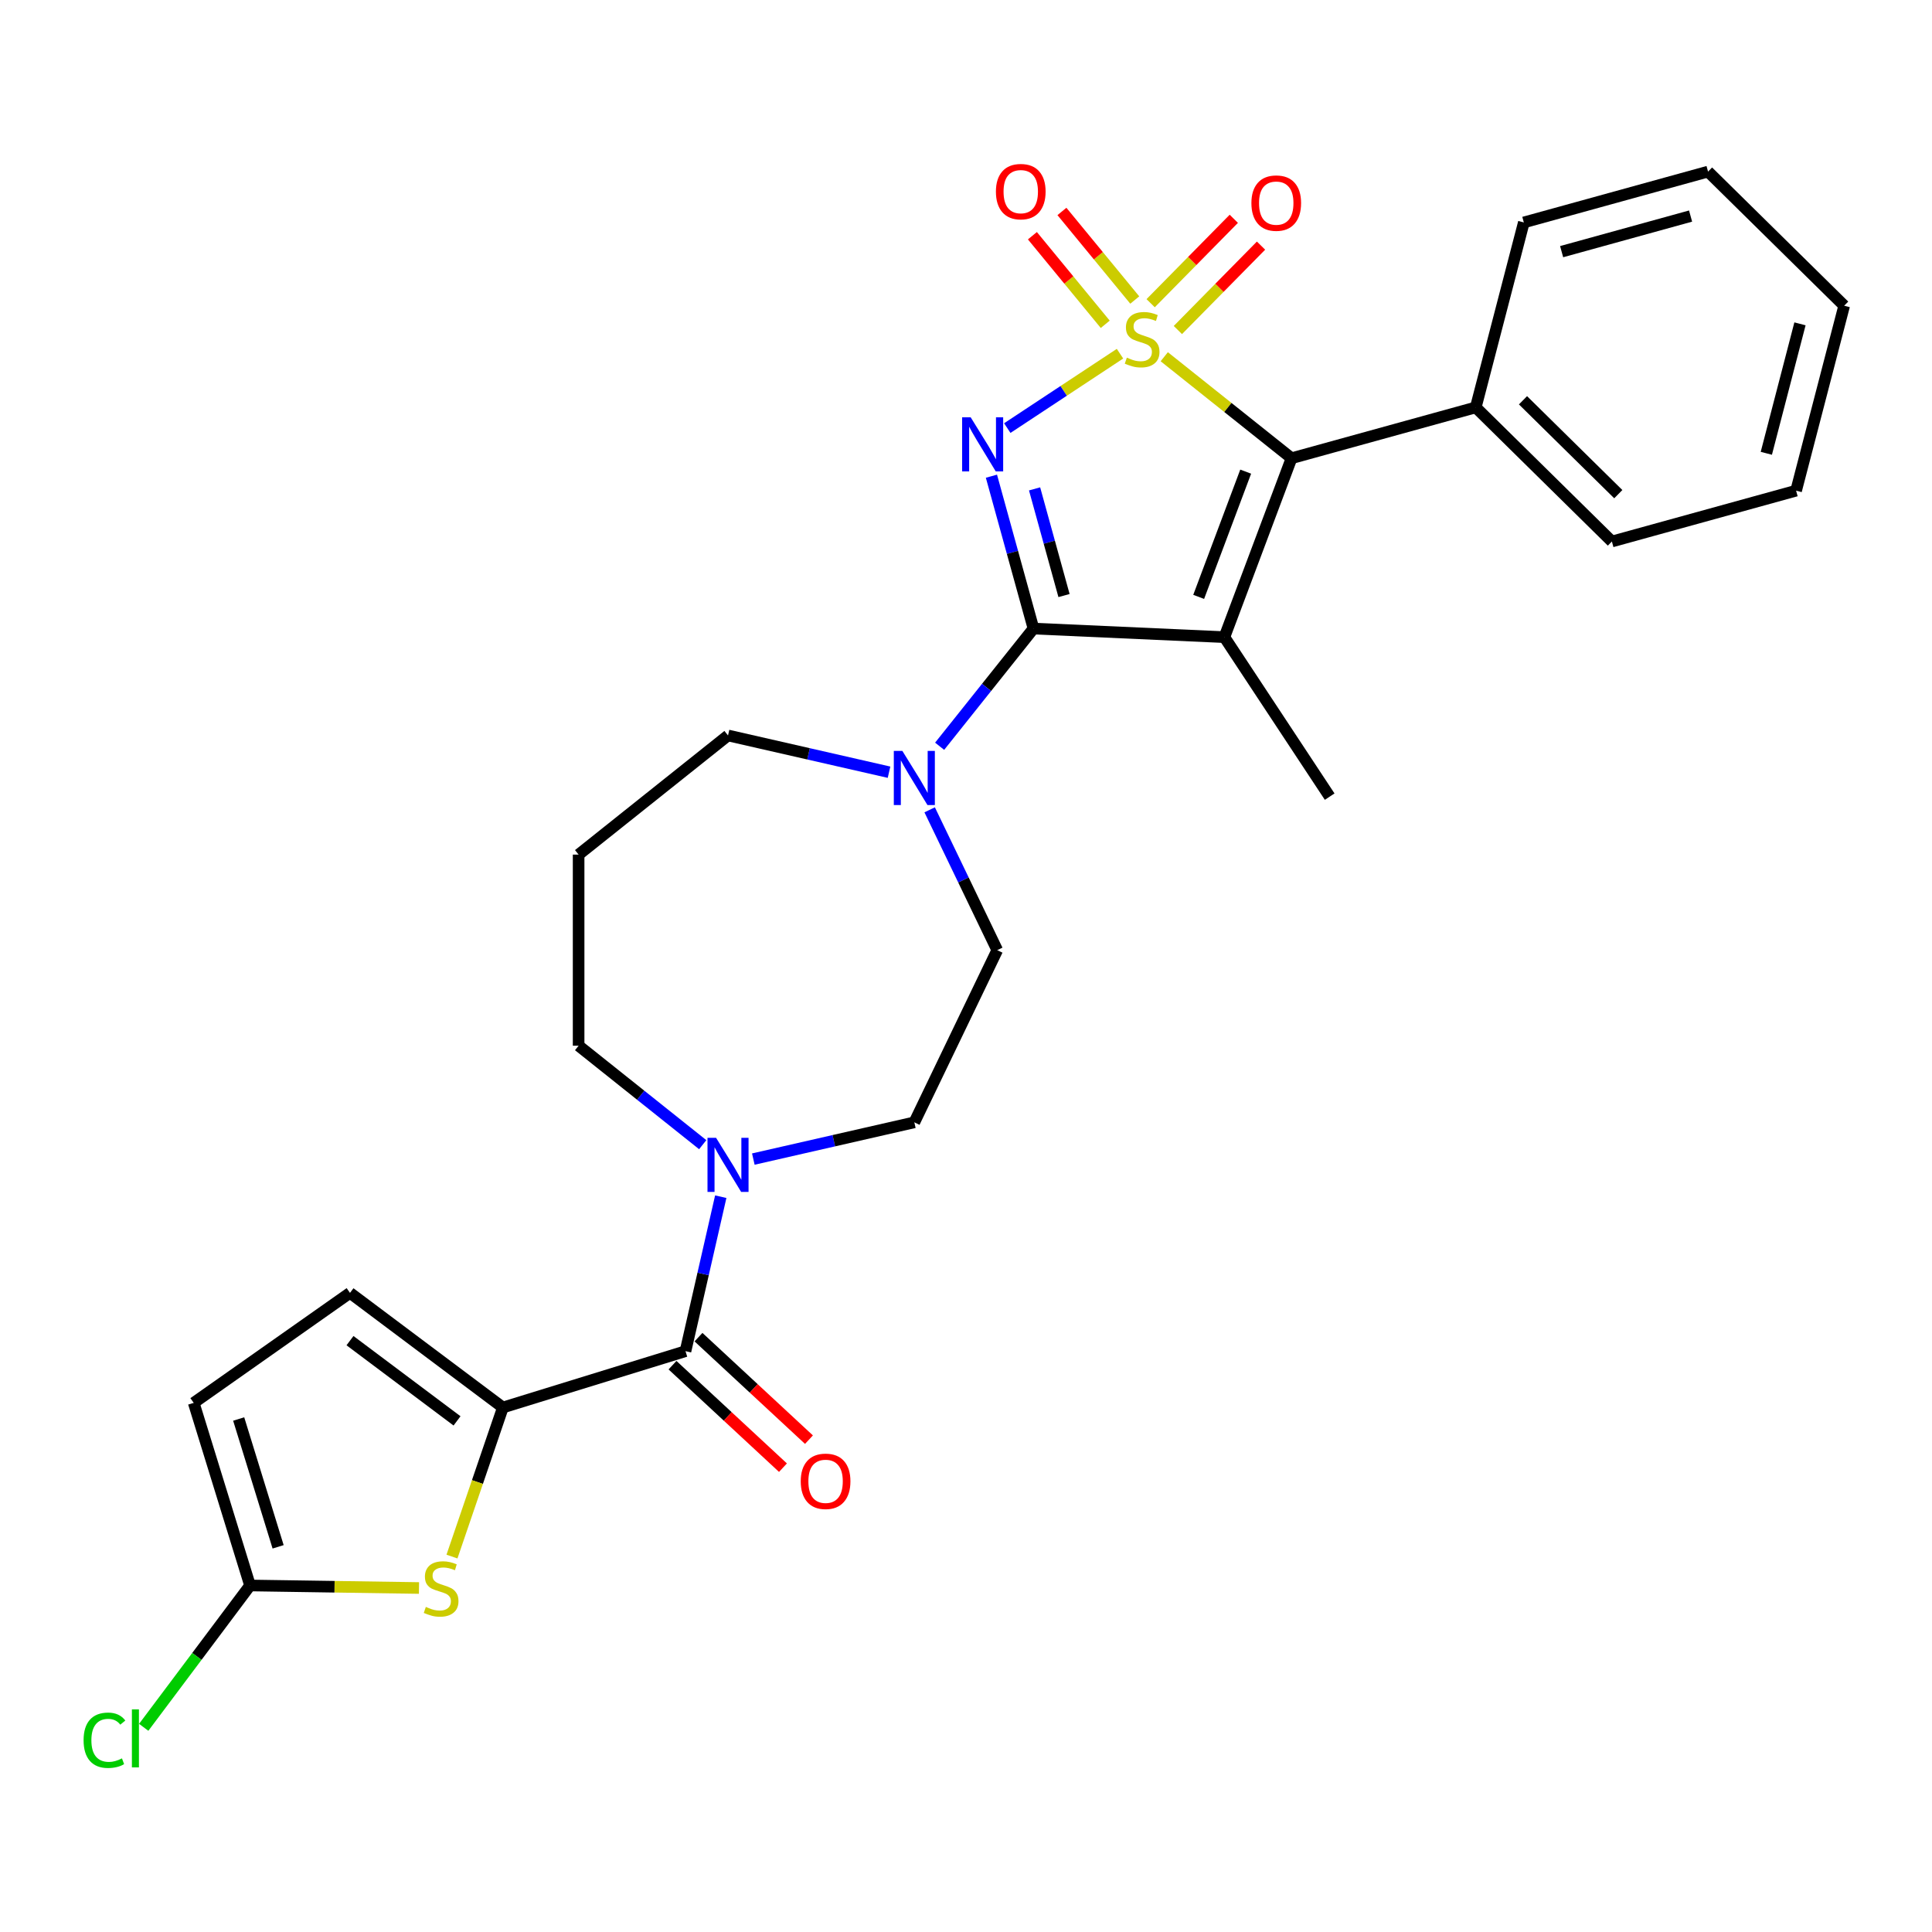 <?xml version='1.0' encoding='iso-8859-1'?>
<svg version='1.1' baseProfile='full'
              xmlns='http://www.w3.org/2000/svg'
                      xmlns:rdkit='http://www.rdkit.org/xml'
                      xmlns:xlink='http://www.w3.org/1999/xlink'
                  xml:space='preserve'
width='1000px' height='1000px' viewBox='0 0 1000 1000'>
<!-- END OF HEADER -->
<rect style='opacity:1.0;fill:#FFFFFF;stroke:none' width='1000' height='1000' x='0' y='0'> </rect>
<path class='bond-0' d='M 579.711,183.069 L 550.539,202.325' style='fill:none;fill-rule:evenodd;stroke:#CCCC00;stroke-width:6px;stroke-linecap:butt;stroke-linejoin:miter;stroke-opacity:1' />
<path class='bond-0' d='M 550.539,202.325 L 521.367,221.581' style='fill:none;fill-rule:evenodd;stroke:#0000FF;stroke-width:6px;stroke-linecap:butt;stroke-linejoin:miter;stroke-opacity:1' />
<path class='bond-3' d='M 602.619,184.642 L 635.559,210.911' style='fill:none;fill-rule:evenodd;stroke:#CCCC00;stroke-width:6px;stroke-linecap:butt;stroke-linejoin:miter;stroke-opacity:1' />
<path class='bond-3' d='M 635.559,210.911 L 668.499,237.18' style='fill:none;fill-rule:evenodd;stroke:#000000;stroke-width:6px;stroke-linecap:butt;stroke-linejoin:miter;stroke-opacity:1' />
<path class='bond-10' d='M 587.351,155.296 L 568.501,132.37' style='fill:none;fill-rule:evenodd;stroke:#CCCC00;stroke-width:6px;stroke-linecap:butt;stroke-linejoin:miter;stroke-opacity:1' />
<path class='bond-10' d='M 568.501,132.37 L 549.651,109.445' style='fill:none;fill-rule:evenodd;stroke:#FF0000;stroke-width:6px;stroke-linecap:butt;stroke-linejoin:miter;stroke-opacity:1' />
<path class='bond-10' d='M 572.07,167.86 L 553.22,144.935' style='fill:none;fill-rule:evenodd;stroke:#CCCC00;stroke-width:6px;stroke-linecap:butt;stroke-linejoin:miter;stroke-opacity:1' />
<path class='bond-10' d='M 553.22,144.935 L 534.37,122.009' style='fill:none;fill-rule:evenodd;stroke:#FF0000;stroke-width:6px;stroke-linecap:butt;stroke-linejoin:miter;stroke-opacity:1' />
<path class='bond-11' d='M 609.665,170.823 L 631.185,148.979' style='fill:none;fill-rule:evenodd;stroke:#CCCC00;stroke-width:6px;stroke-linecap:butt;stroke-linejoin:miter;stroke-opacity:1' />
<path class='bond-11' d='M 631.185,148.979 L 652.705,127.135' style='fill:none;fill-rule:evenodd;stroke:#FF0000;stroke-width:6px;stroke-linecap:butt;stroke-linejoin:miter;stroke-opacity:1' />
<path class='bond-11' d='M 595.573,156.939 L 617.092,135.095' style='fill:none;fill-rule:evenodd;stroke:#CCCC00;stroke-width:6px;stroke-linecap:butt;stroke-linejoin:miter;stroke-opacity:1' />
<path class='bond-11' d='M 617.092,135.095 L 638.612,113.251' style='fill:none;fill-rule:evenodd;stroke:#FF0000;stroke-width:6px;stroke-linecap:butt;stroke-linejoin:miter;stroke-opacity:1' />
<path class='bond-1' d='M 513.162,246.478 L 524.045,285.913' style='fill:none;fill-rule:evenodd;stroke:#0000FF;stroke-width:6px;stroke-linecap:butt;stroke-linejoin:miter;stroke-opacity:1' />
<path class='bond-1' d='M 524.045,285.913 L 534.929,325.348' style='fill:none;fill-rule:evenodd;stroke:#000000;stroke-width:6px;stroke-linecap:butt;stroke-linejoin:miter;stroke-opacity:1' />
<path class='bond-1' d='M 535.497,253.046 L 543.115,280.65' style='fill:none;fill-rule:evenodd;stroke:#0000FF;stroke-width:6px;stroke-linecap:butt;stroke-linejoin:miter;stroke-opacity:1' />
<path class='bond-1' d='M 543.115,280.65 L 550.734,308.255' style='fill:none;fill-rule:evenodd;stroke:#000000;stroke-width:6px;stroke-linecap:butt;stroke-linejoin:miter;stroke-opacity:1' />
<path class='bond-7' d='M 534.929,325.348 L 510.641,355.804' style='fill:none;fill-rule:evenodd;stroke:#000000;stroke-width:6px;stroke-linecap:butt;stroke-linejoin:miter;stroke-opacity:1' />
<path class='bond-7' d='M 510.641,355.804 L 486.353,386.26' style='fill:none;fill-rule:evenodd;stroke:#0000FF;stroke-width:6px;stroke-linecap:butt;stroke-linejoin:miter;stroke-opacity:1' />
<path class='bond-28' d='M 534.929,325.348 L 633.743,329.786' style='fill:none;fill-rule:evenodd;stroke:#000000;stroke-width:6px;stroke-linecap:butt;stroke-linejoin:miter;stroke-opacity:1' />
<path class='bond-2' d='M 633.743,329.786 L 668.499,237.18' style='fill:none;fill-rule:evenodd;stroke:#000000;stroke-width:6px;stroke-linecap:butt;stroke-linejoin:miter;stroke-opacity:1' />
<path class='bond-2' d='M 620.435,308.944 L 644.764,244.119' style='fill:none;fill-rule:evenodd;stroke:#000000;stroke-width:6px;stroke-linecap:butt;stroke-linejoin:miter;stroke-opacity:1' />
<path class='bond-18' d='M 633.743,329.786 L 688.234,412.337' style='fill:none;fill-rule:evenodd;stroke:#000000;stroke-width:6px;stroke-linecap:butt;stroke-linejoin:miter;stroke-opacity:1' />
<path class='bond-14' d='M 668.499,237.18 L 763.847,210.865' style='fill:none;fill-rule:evenodd;stroke:#000000;stroke-width:6px;stroke-linecap:butt;stroke-linejoin:miter;stroke-opacity:1' />
<path class='bond-4' d='M 260.294,728.517 L 354.813,699.362' style='fill:none;fill-rule:evenodd;stroke:#000000;stroke-width:6px;stroke-linecap:butt;stroke-linejoin:miter;stroke-opacity:1' />
<path class='bond-6' d='M 260.294,728.517 L 247.117,767.1' style='fill:none;fill-rule:evenodd;stroke:#000000;stroke-width:6px;stroke-linecap:butt;stroke-linejoin:miter;stroke-opacity:1' />
<path class='bond-6' d='M 247.117,767.1 L 233.939,805.682' style='fill:none;fill-rule:evenodd;stroke:#CCCC00;stroke-width:6px;stroke-linecap:butt;stroke-linejoin:miter;stroke-opacity:1' />
<path class='bond-12' d='M 260.294,728.517 L 181.15,669.187' style='fill:none;fill-rule:evenodd;stroke:#000000;stroke-width:6px;stroke-linecap:butt;stroke-linejoin:miter;stroke-opacity:1' />
<path class='bond-12' d='M 236.557,735.446 L 181.156,693.915' style='fill:none;fill-rule:evenodd;stroke:#000000;stroke-width:6px;stroke-linecap:butt;stroke-linejoin:miter;stroke-opacity:1' />
<path class='bond-5' d='M 354.813,699.362 L 363.938,659.385' style='fill:none;fill-rule:evenodd;stroke:#000000;stroke-width:6px;stroke-linecap:butt;stroke-linejoin:miter;stroke-opacity:1' />
<path class='bond-5' d='M 363.938,659.385 L 373.062,619.407' style='fill:none;fill-rule:evenodd;stroke:#0000FF;stroke-width:6px;stroke-linecap:butt;stroke-linejoin:miter;stroke-opacity:1' />
<path class='bond-16' d='M 348.086,706.613 L 376.674,733.139' style='fill:none;fill-rule:evenodd;stroke:#000000;stroke-width:6px;stroke-linecap:butt;stroke-linejoin:miter;stroke-opacity:1' />
<path class='bond-16' d='M 376.674,733.139 L 405.263,759.665' style='fill:none;fill-rule:evenodd;stroke:#FF0000;stroke-width:6px;stroke-linecap:butt;stroke-linejoin:miter;stroke-opacity:1' />
<path class='bond-16' d='M 361.541,692.111 L 390.13,718.637' style='fill:none;fill-rule:evenodd;stroke:#000000;stroke-width:6px;stroke-linecap:butt;stroke-linejoin:miter;stroke-opacity:1' />
<path class='bond-16' d='M 390.13,718.637 L 418.718,745.164' style='fill:none;fill-rule:evenodd;stroke:#FF0000;stroke-width:6px;stroke-linecap:butt;stroke-linejoin:miter;stroke-opacity:1' />
<path class='bond-9' d='M 216.87,821.95 L 173.146,821.296' style='fill:none;fill-rule:evenodd;stroke:#CCCC00;stroke-width:6px;stroke-linecap:butt;stroke-linejoin:miter;stroke-opacity:1' />
<path class='bond-9' d='M 173.146,821.296 L 129.422,820.642' style='fill:none;fill-rule:evenodd;stroke:#000000;stroke-width:6px;stroke-linecap:butt;stroke-linejoin:miter;stroke-opacity:1' />
<path class='bond-15' d='M 481.193,419.161 L 498.684,455.48' style='fill:none;fill-rule:evenodd;stroke:#0000FF;stroke-width:6px;stroke-linecap:butt;stroke-linejoin:miter;stroke-opacity:1' />
<path class='bond-15' d='M 498.684,455.48 L 516.174,491.8' style='fill:none;fill-rule:evenodd;stroke:#000000;stroke-width:6px;stroke-linecap:butt;stroke-linejoin:miter;stroke-opacity:1' />
<path class='bond-21' d='M 460.161,399.693 L 418.492,390.182' style='fill:none;fill-rule:evenodd;stroke:#0000FF;stroke-width:6px;stroke-linecap:butt;stroke-linejoin:miter;stroke-opacity:1' />
<path class='bond-21' d='M 418.492,390.182 L 376.824,380.672' style='fill:none;fill-rule:evenodd;stroke:#000000;stroke-width:6px;stroke-linecap:butt;stroke-linejoin:miter;stroke-opacity:1' />
<path class='bond-8' d='M 389.92,599.939 L 431.589,590.429' style='fill:none;fill-rule:evenodd;stroke:#0000FF;stroke-width:6px;stroke-linecap:butt;stroke-linejoin:miter;stroke-opacity:1' />
<path class='bond-8' d='M 431.589,590.429 L 473.257,580.918' style='fill:none;fill-rule:evenodd;stroke:#000000;stroke-width:6px;stroke-linecap:butt;stroke-linejoin:miter;stroke-opacity:1' />
<path class='bond-30' d='M 363.728,592.484 L 331.609,566.871' style='fill:none;fill-rule:evenodd;stroke:#0000FF;stroke-width:6px;stroke-linecap:butt;stroke-linejoin:miter;stroke-opacity:1' />
<path class='bond-30' d='M 331.609,566.871 L 299.49,541.257' style='fill:none;fill-rule:evenodd;stroke:#000000;stroke-width:6px;stroke-linecap:butt;stroke-linejoin:miter;stroke-opacity:1' />
<path class='bond-19' d='M 129.422,820.642 L 101.903,857.351' style='fill:none;fill-rule:evenodd;stroke:#000000;stroke-width:6px;stroke-linecap:butt;stroke-linejoin:miter;stroke-opacity:1' />
<path class='bond-19' d='M 101.903,857.351 L 74.384,894.06' style='fill:none;fill-rule:evenodd;stroke:#00CC00;stroke-width:6px;stroke-linecap:butt;stroke-linejoin:miter;stroke-opacity:1' />
<path class='bond-31' d='M 129.422,820.642 L 100.267,726.123' style='fill:none;fill-rule:evenodd;stroke:#000000;stroke-width:6px;stroke-linecap:butt;stroke-linejoin:miter;stroke-opacity:1' />
<path class='bond-31' d='M 143.952,800.633 L 123.544,734.47' style='fill:none;fill-rule:evenodd;stroke:#000000;stroke-width:6px;stroke-linecap:butt;stroke-linejoin:miter;stroke-opacity:1' />
<path class='bond-13' d='M 181.15,669.187 L 100.267,726.123' style='fill:none;fill-rule:evenodd;stroke:#000000;stroke-width:6px;stroke-linecap:butt;stroke-linejoin:miter;stroke-opacity:1' />
<path class='bond-23' d='M 763.847,210.865 L 834.311,280.282' style='fill:none;fill-rule:evenodd;stroke:#000000;stroke-width:6px;stroke-linecap:butt;stroke-linejoin:miter;stroke-opacity:1' />
<path class='bond-23' d='M 788.3,207.185 L 837.625,255.777' style='fill:none;fill-rule:evenodd;stroke:#000000;stroke-width:6px;stroke-linecap:butt;stroke-linejoin:miter;stroke-opacity:1' />
<path class='bond-24' d='M 763.847,210.865 L 788.733,115.133' style='fill:none;fill-rule:evenodd;stroke:#000000;stroke-width:6px;stroke-linecap:butt;stroke-linejoin:miter;stroke-opacity:1' />
<path class='bond-17' d='M 516.174,491.8 L 473.257,580.918' style='fill:none;fill-rule:evenodd;stroke:#000000;stroke-width:6px;stroke-linecap:butt;stroke-linejoin:miter;stroke-opacity:1' />
<path class='bond-20' d='M 299.49,442.343 L 376.824,380.672' style='fill:none;fill-rule:evenodd;stroke:#000000;stroke-width:6px;stroke-linecap:butt;stroke-linejoin:miter;stroke-opacity:1' />
<path class='bond-22' d='M 299.49,442.343 L 299.49,541.257' style='fill:none;fill-rule:evenodd;stroke:#000000;stroke-width:6px;stroke-linecap:butt;stroke-linejoin:miter;stroke-opacity:1' />
<path class='bond-25' d='M 834.311,280.282 L 929.66,253.968' style='fill:none;fill-rule:evenodd;stroke:#000000;stroke-width:6px;stroke-linecap:butt;stroke-linejoin:miter;stroke-opacity:1' />
<path class='bond-26' d='M 788.733,115.133 L 884.082,88.818' style='fill:none;fill-rule:evenodd;stroke:#000000;stroke-width:6px;stroke-linecap:butt;stroke-linejoin:miter;stroke-opacity:1' />
<path class='bond-26' d='M 808.298,130.256 L 875.042,111.835' style='fill:none;fill-rule:evenodd;stroke:#000000;stroke-width:6px;stroke-linecap:butt;stroke-linejoin:miter;stroke-opacity:1' />
<path class='bond-29' d='M 929.66,253.968 L 954.545,158.236' style='fill:none;fill-rule:evenodd;stroke:#000000;stroke-width:6px;stroke-linecap:butt;stroke-linejoin:miter;stroke-opacity:1' />
<path class='bond-29' d='M 914.247,234.631 L 931.666,167.618' style='fill:none;fill-rule:evenodd;stroke:#000000;stroke-width:6px;stroke-linecap:butt;stroke-linejoin:miter;stroke-opacity:1' />
<path class='bond-27' d='M 884.082,88.818 L 954.545,158.236' style='fill:none;fill-rule:evenodd;stroke:#000000;stroke-width:6px;stroke-linecap:butt;stroke-linejoin:miter;stroke-opacity:1' />
<path  class='atom-0' d='M 583.252 185.122
Q 583.568 185.241, 584.874 185.795
Q 586.18 186.349, 587.604 186.705
Q 589.068 187.022, 590.492 187.022
Q 593.143 187.022, 594.686 185.756
Q 596.229 184.45, 596.229 182.195
Q 596.229 180.652, 595.438 179.702
Q 594.686 178.752, 593.499 178.238
Q 592.312 177.724, 590.334 177.13
Q 587.841 176.379, 586.338 175.666
Q 584.874 174.954, 583.806 173.451
Q 582.777 171.947, 582.777 169.415
Q 582.777 165.894, 585.151 163.718
Q 587.564 161.541, 592.312 161.541
Q 595.557 161.541, 599.236 163.085
L 598.326 166.131
Q 594.963 164.746, 592.431 164.746
Q 589.701 164.746, 588.197 165.894
Q 586.694 167.002, 586.733 168.94
Q 586.733 170.444, 587.485 171.354
Q 588.277 172.264, 589.384 172.778
Q 590.532 173.292, 592.431 173.886
Q 594.963 174.677, 596.467 175.469
Q 597.97 176.26, 599.038 177.882
Q 600.146 179.465, 600.146 182.195
Q 600.146 186.072, 597.535 188.169
Q 594.963 190.226, 590.65 190.226
Q 588.158 190.226, 586.259 189.672
Q 584.399 189.158, 582.183 188.248
L 583.252 185.122
' fill='#CCCC00'/>
<path  class='atom-1' d='M 502.422 215.993
L 511.601 230.83
Q 512.511 232.294, 513.975 234.945
Q 515.439 237.596, 515.518 237.754
L 515.518 215.993
L 519.238 215.993
L 519.238 244.005
L 515.4 244.005
L 505.548 227.784
Q 504.4 225.884, 503.174 223.708
Q 501.987 221.532, 501.631 220.86
L 501.631 244.005
L 497.991 244.005
L 497.991 215.993
L 502.422 215.993
' fill='#0000FF'/>
<path  class='atom-7' d='M 220.411 831.736
Q 220.728 831.855, 222.034 832.409
Q 223.339 832.963, 224.764 833.319
Q 226.227 833.635, 227.652 833.635
Q 230.303 833.635, 231.846 832.369
Q 233.389 831.064, 233.389 828.808
Q 233.389 827.265, 232.597 826.316
Q 231.846 825.366, 230.659 824.852
Q 229.472 824.337, 227.494 823.744
Q 225.001 822.992, 223.497 822.28
Q 222.034 821.568, 220.965 820.064
Q 219.937 818.561, 219.937 816.029
Q 219.937 812.507, 222.31 810.331
Q 224.724 808.155, 229.472 808.155
Q 232.716 808.155, 236.396 809.698
L 235.486 812.745
Q 232.123 811.36, 229.591 811.36
Q 226.861 811.36, 225.357 812.507
Q 223.854 813.615, 223.893 815.554
Q 223.893 817.057, 224.645 817.967
Q 225.436 818.877, 226.544 819.392
Q 227.691 819.906, 229.591 820.5
Q 232.123 821.291, 233.626 822.082
Q 235.13 822.874, 236.198 824.496
Q 237.306 826.078, 237.306 828.808
Q 237.306 832.686, 234.694 834.783
Q 232.123 836.84, 227.81 836.84
Q 225.317 836.84, 223.418 836.286
Q 221.559 835.772, 219.343 834.862
L 220.411 831.736
' fill='#CCCC00'/>
<path  class='atom-8' d='M 467.065 388.676
L 476.244 403.513
Q 477.154 404.977, 478.618 407.628
Q 480.082 410.279, 480.161 410.437
L 480.161 388.676
L 483.881 388.676
L 483.881 416.688
L 480.043 416.688
L 470.191 400.466
Q 469.044 398.567, 467.817 396.391
Q 466.63 394.215, 466.274 393.542
L 466.274 416.688
L 462.634 416.688
L 462.634 388.676
L 467.065 388.676
' fill='#0000FF'/>
<path  class='atom-9' d='M 370.632 588.922
L 379.811 603.759
Q 380.721 605.223, 382.185 607.874
Q 383.649 610.525, 383.728 610.683
L 383.728 588.922
L 387.447 588.922
L 387.447 616.934
L 383.609 616.934
L 373.757 600.713
Q 372.61 598.814, 371.383 596.637
Q 370.196 594.461, 369.84 593.789
L 369.84 616.934
L 366.2 616.934
L 366.2 588.922
L 370.632 588.922
' fill='#0000FF'/>
<path  class='atom-11' d='M 515.484 99.185
Q 515.484 92.459, 518.808 88.7
Q 522.131 84.941, 528.343 84.941
Q 534.555 84.941, 537.878 88.7
Q 541.202 92.459, 541.202 99.185
Q 541.202 105.99, 537.839 109.867
Q 534.476 113.705, 528.343 113.705
Q 522.171 113.705, 518.808 109.867
Q 515.484 106.03, 515.484 99.185
M 528.343 110.54
Q 532.616 110.54, 534.911 107.691
Q 537.245 104.803, 537.245 99.185
Q 537.245 93.685, 534.911 90.915
Q 532.616 88.106, 528.343 88.106
Q 524.07 88.106, 521.736 90.876
Q 519.441 93.645, 519.441 99.185
Q 519.441 104.843, 521.736 107.691
Q 524.07 110.54, 528.343 110.54
' fill='#FF0000'/>
<path  class='atom-12' d='M 647.723 105.124
Q 647.723 98.397, 651.047 94.639
Q 654.37 90.88, 660.582 90.88
Q 666.794 90.88, 670.117 94.639
Q 673.441 98.397, 673.441 105.124
Q 673.441 111.929, 670.078 115.806
Q 666.715 119.644, 660.582 119.644
Q 654.41 119.644, 651.047 115.806
Q 647.723 111.968, 647.723 105.124
M 660.582 116.479
Q 664.855 116.479, 667.15 113.63
Q 669.484 110.742, 669.484 105.124
Q 669.484 99.624, 667.15 96.854
Q 664.855 94.045, 660.582 94.045
Q 656.309 94.045, 653.975 96.815
Q 651.68 99.584, 651.68 105.124
Q 651.68 110.781, 653.975 113.63
Q 656.309 116.479, 660.582 116.479
' fill='#FF0000'/>
<path  class='atom-17' d='M 414.463 766.719
Q 414.463 759.993, 417.787 756.234
Q 421.11 752.476, 427.322 752.476
Q 433.534 752.476, 436.857 756.234
Q 440.181 759.993, 440.181 766.719
Q 440.181 773.525, 436.818 777.402
Q 433.455 781.24, 427.322 781.24
Q 421.15 781.24, 417.787 777.402
Q 414.463 773.564, 414.463 766.719
M 427.322 778.075
Q 431.595 778.075, 433.89 775.226
Q 436.224 772.338, 436.224 766.719
Q 436.224 761.22, 433.89 758.45
Q 431.595 755.641, 427.322 755.641
Q 423.049 755.641, 420.715 758.411
Q 418.42 761.18, 418.42 766.719
Q 418.42 772.377, 420.715 775.226
Q 423.049 778.075, 427.322 778.075
' fill='#FF0000'/>
<path  class='atom-20' d='M 43.266 900.755
Q 43.266 893.792, 46.511 890.152
Q 49.794 886.472, 56.006 886.472
Q 61.783 886.472, 64.869 890.548
L 62.258 892.684
Q 60.002 889.717, 56.006 889.717
Q 51.773 889.717, 49.517 892.565
Q 47.302 895.375, 47.302 900.755
Q 47.302 906.295, 49.597 909.143
Q 51.931 911.992, 56.441 911.992
Q 59.528 911.992, 63.128 910.132
L 64.236 913.1
Q 62.772 914.049, 60.556 914.603
Q 58.34 915.157, 55.888 915.157
Q 49.794 915.157, 46.511 911.438
Q 43.266 907.719, 43.266 900.755
' fill='#00CC00'/>
<path  class='atom-20' d='M 68.271 884.771
L 71.912 884.771
L 71.912 914.801
L 68.271 914.801
L 68.271 884.771
' fill='#00CC00'/>
</svg>
